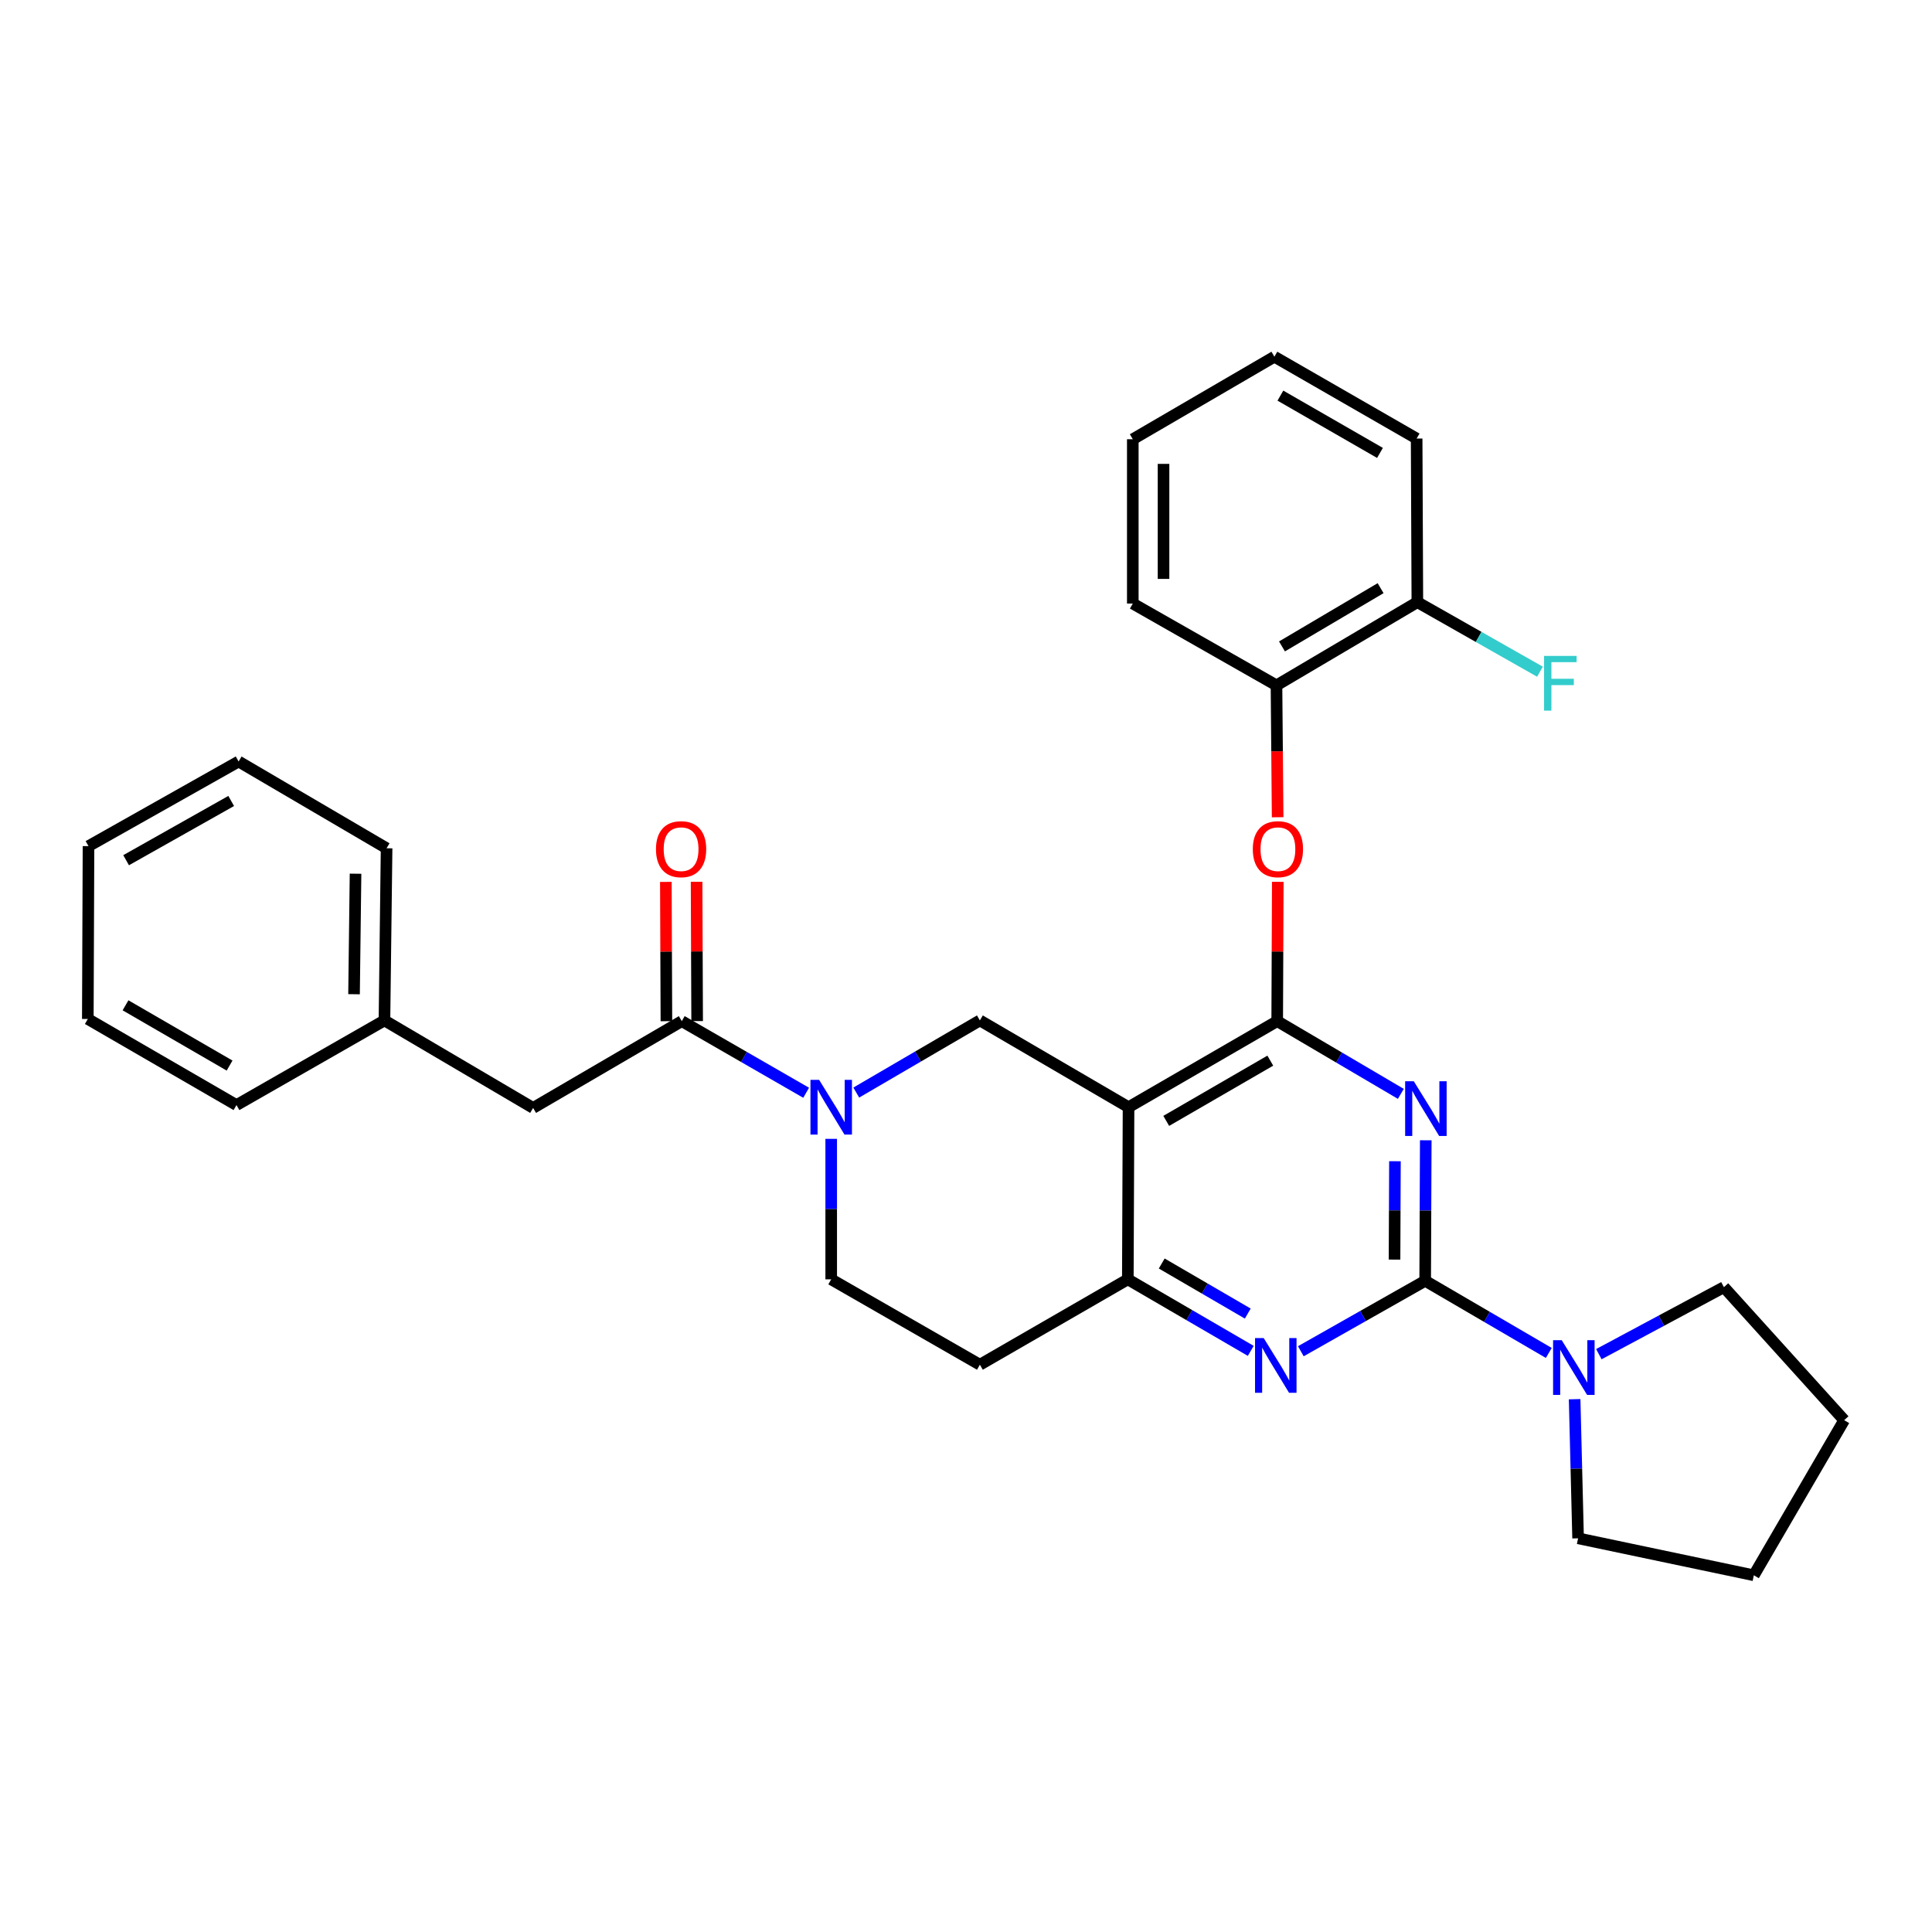 <?xml version='1.0' encoding='iso-8859-1'?>
<svg version='1.1' baseProfile='full'
              xmlns='http://www.w3.org/2000/svg'
                      xmlns:rdkit='http://www.rdkit.org/xml'
                      xmlns:xlink='http://www.w3.org/1999/xlink'
                  xml:space='preserve'
width='1000px' height='1000px' viewBox='0 0 1000 1000'>
<!-- END OF HEADER -->
<rect style='opacity:1.0;fill:#FFFFFF;stroke:none' width='1000' height='1000' x='0' y='0'> </rect>
<path class='bond-0' d='M 737.974,590.206 L 737.822,626.574' style='fill:none;fill-rule:evenodd;stroke:#0000FF;stroke-width:6px;stroke-linecap:butt;stroke-linejoin:miter;stroke-opacity:1' />
<path class='bond-0' d='M 737.822,626.574 L 737.671,662.943' style='fill:none;fill-rule:evenodd;stroke:#000000;stroke-width:6px;stroke-linecap:butt;stroke-linejoin:miter;stroke-opacity:1' />
<path class='bond-0' d='M 722.02,601.05 L 721.914,626.508' style='fill:none;fill-rule:evenodd;stroke:#0000FF;stroke-width:6px;stroke-linecap:butt;stroke-linejoin:miter;stroke-opacity:1' />
<path class='bond-0' d='M 721.914,626.508 L 721.808,651.966' style='fill:none;fill-rule:evenodd;stroke:#000000;stroke-width:6px;stroke-linecap:butt;stroke-linejoin:miter;stroke-opacity:1' />
<path class='bond-1' d='M 725.07,566.186 L 693.074,547.362' style='fill:none;fill-rule:evenodd;stroke:#0000FF;stroke-width:6px;stroke-linecap:butt;stroke-linejoin:miter;stroke-opacity:1' />
<path class='bond-1' d='M 693.074,547.362 L 661.078,528.539' style='fill:none;fill-rule:evenodd;stroke:#000000;stroke-width:6px;stroke-linecap:butt;stroke-linejoin:miter;stroke-opacity:1' />
<path class='bond-3' d='M 737.671,662.943 L 705.489,681.173' style='fill:none;fill-rule:evenodd;stroke:#000000;stroke-width:6px;stroke-linecap:butt;stroke-linejoin:miter;stroke-opacity:1' />
<path class='bond-3' d='M 705.489,681.173 L 673.306,699.403' style='fill:none;fill-rule:evenodd;stroke:#0000FF;stroke-width:6px;stroke-linecap:butt;stroke-linejoin:miter;stroke-opacity:1' />
<path class='bond-8' d='M 737.671,662.943 L 769.661,681.613' style='fill:none;fill-rule:evenodd;stroke:#000000;stroke-width:6px;stroke-linecap:butt;stroke-linejoin:miter;stroke-opacity:1' />
<path class='bond-8' d='M 769.661,681.613 L 801.65,700.283' style='fill:none;fill-rule:evenodd;stroke:#0000FF;stroke-width:6px;stroke-linecap:butt;stroke-linejoin:miter;stroke-opacity:1' />
<path class='bond-2' d='M 661.078,528.539 L 584.132,573.084' style='fill:none;fill-rule:evenodd;stroke:#000000;stroke-width:6px;stroke-linecap:butt;stroke-linejoin:miter;stroke-opacity:1' />
<path class='bond-2' d='M 657.507,548.989 L 603.644,580.17' style='fill:none;fill-rule:evenodd;stroke:#000000;stroke-width:6px;stroke-linecap:butt;stroke-linejoin:miter;stroke-opacity:1' />
<path class='bond-9' d='M 661.078,528.539 L 661.228,492.487' style='fill:none;fill-rule:evenodd;stroke:#000000;stroke-width:6px;stroke-linecap:butt;stroke-linejoin:miter;stroke-opacity:1' />
<path class='bond-9' d='M 661.228,492.487 L 661.379,456.436' style='fill:none;fill-rule:evenodd;stroke:#FF0000;stroke-width:6px;stroke-linecap:butt;stroke-linejoin:miter;stroke-opacity:1' />
<path class='bond-5' d='M 584.132,573.084 L 583.761,662.183' style='fill:none;fill-rule:evenodd;stroke:#000000;stroke-width:6px;stroke-linecap:butt;stroke-linejoin:miter;stroke-opacity:1' />
<path class='bond-6' d='M 584.132,573.084 L 507.186,528.168' style='fill:none;fill-rule:evenodd;stroke:#000000;stroke-width:6px;stroke-linecap:butt;stroke-linejoin:miter;stroke-opacity:1' />
<path class='bond-31' d='M 647.389,699.207 L 615.575,680.695' style='fill:none;fill-rule:evenodd;stroke:#0000FF;stroke-width:6px;stroke-linecap:butt;stroke-linejoin:miter;stroke-opacity:1' />
<path class='bond-31' d='M 615.575,680.695 L 583.761,662.183' style='fill:none;fill-rule:evenodd;stroke:#000000;stroke-width:6px;stroke-linecap:butt;stroke-linejoin:miter;stroke-opacity:1' />
<path class='bond-31' d='M 645.846,679.903 L 623.576,666.945' style='fill:none;fill-rule:evenodd;stroke:#0000FF;stroke-width:6px;stroke-linecap:butt;stroke-linejoin:miter;stroke-opacity:1' />
<path class='bond-31' d='M 623.576,666.945 L 601.306,653.986' style='fill:none;fill-rule:evenodd;stroke:#000000;stroke-width:6px;stroke-linecap:butt;stroke-linejoin:miter;stroke-opacity:1' />
<path class='bond-4' d='M 443.198,565.515 L 475.192,546.841' style='fill:none;fill-rule:evenodd;stroke:#0000FF;stroke-width:6px;stroke-linecap:butt;stroke-linejoin:miter;stroke-opacity:1' />
<path class='bond-4' d='M 475.192,546.841 L 507.186,528.168' style='fill:none;fill-rule:evenodd;stroke:#000000;stroke-width:6px;stroke-linecap:butt;stroke-linejoin:miter;stroke-opacity:1' />
<path class='bond-7' d='M 417.259,565.613 L 385.073,547.076' style='fill:none;fill-rule:evenodd;stroke:#0000FF;stroke-width:6px;stroke-linecap:butt;stroke-linejoin:miter;stroke-opacity:1' />
<path class='bond-7' d='M 385.073,547.076 L 352.886,528.539' style='fill:none;fill-rule:evenodd;stroke:#000000;stroke-width:6px;stroke-linecap:butt;stroke-linejoin:miter;stroke-opacity:1' />
<path class='bond-33' d='M 430.23,589.471 L 430.23,625.827' style='fill:none;fill-rule:evenodd;stroke:#0000FF;stroke-width:6px;stroke-linecap:butt;stroke-linejoin:miter;stroke-opacity:1' />
<path class='bond-33' d='M 430.23,625.827 L 430.23,662.183' style='fill:none;fill-rule:evenodd;stroke:#000000;stroke-width:6px;stroke-linecap:butt;stroke-linejoin:miter;stroke-opacity:1' />
<path class='bond-10' d='M 583.761,662.183 L 507.186,706.375' style='fill:none;fill-rule:evenodd;stroke:#000000;stroke-width:6px;stroke-linecap:butt;stroke-linejoin:miter;stroke-opacity:1' />
<path class='bond-13' d='M 352.886,528.539 L 275.94,573.464' style='fill:none;fill-rule:evenodd;stroke:#000000;stroke-width:6px;stroke-linecap:butt;stroke-linejoin:miter;stroke-opacity:1' />
<path class='bond-14' d='M 360.841,528.507 L 360.698,492.456' style='fill:none;fill-rule:evenodd;stroke:#000000;stroke-width:6px;stroke-linecap:butt;stroke-linejoin:miter;stroke-opacity:1' />
<path class='bond-14' d='M 360.698,492.456 L 360.555,456.404' style='fill:none;fill-rule:evenodd;stroke:#FF0000;stroke-width:6px;stroke-linecap:butt;stroke-linejoin:miter;stroke-opacity:1' />
<path class='bond-14' d='M 344.932,528.57 L 344.789,492.519' style='fill:none;fill-rule:evenodd;stroke:#000000;stroke-width:6px;stroke-linecap:butt;stroke-linejoin:miter;stroke-opacity:1' />
<path class='bond-14' d='M 344.789,492.519 L 344.646,456.468' style='fill:none;fill-rule:evenodd;stroke:#FF0000;stroke-width:6px;stroke-linecap:butt;stroke-linejoin:miter;stroke-opacity:1' />
<path class='bond-18' d='M 827.561,700.916 L 859.929,683.573' style='fill:none;fill-rule:evenodd;stroke:#0000FF;stroke-width:6px;stroke-linecap:butt;stroke-linejoin:miter;stroke-opacity:1' />
<path class='bond-18' d='M 859.929,683.573 L 892.297,666.231' style='fill:none;fill-rule:evenodd;stroke:#000000;stroke-width:6px;stroke-linecap:butt;stroke-linejoin:miter;stroke-opacity:1' />
<path class='bond-19' d='M 815.025,724.221 L 815.922,760.223' style='fill:none;fill-rule:evenodd;stroke:#0000FF;stroke-width:6px;stroke-linecap:butt;stroke-linejoin:miter;stroke-opacity:1' />
<path class='bond-19' d='M 815.922,760.223 L 816.818,796.225' style='fill:none;fill-rule:evenodd;stroke:#000000;stroke-width:6px;stroke-linecap:butt;stroke-linejoin:miter;stroke-opacity:1' />
<path class='bond-11' d='M 661.305,423.011 L 661.006,388.877' style='fill:none;fill-rule:evenodd;stroke:#FF0000;stroke-width:6px;stroke-linecap:butt;stroke-linejoin:miter;stroke-opacity:1' />
<path class='bond-11' d='M 661.006,388.877 L 660.707,354.742' style='fill:none;fill-rule:evenodd;stroke:#000000;stroke-width:6px;stroke-linecap:butt;stroke-linejoin:miter;stroke-opacity:1' />
<path class='bond-12' d='M 507.186,706.375 L 430.23,662.183' style='fill:none;fill-rule:evenodd;stroke:#000000;stroke-width:6px;stroke-linecap:butt;stroke-linejoin:miter;stroke-opacity:1' />
<path class='bond-15' d='M 660.707,354.742 L 733.623,311.673' style='fill:none;fill-rule:evenodd;stroke:#000000;stroke-width:6px;stroke-linecap:butt;stroke-linejoin:miter;stroke-opacity:1' />
<path class='bond-15' d='M 663.554,334.584 L 714.595,304.436' style='fill:none;fill-rule:evenodd;stroke:#000000;stroke-width:6px;stroke-linecap:butt;stroke-linejoin:miter;stroke-opacity:1' />
<path class='bond-20' d='M 660.707,354.742 L 586.333,312.398' style='fill:none;fill-rule:evenodd;stroke:#000000;stroke-width:6px;stroke-linecap:butt;stroke-linejoin:miter;stroke-opacity:1' />
<path class='bond-17' d='M 275.94,573.464 L 198.994,528.168' style='fill:none;fill-rule:evenodd;stroke:#000000;stroke-width:6px;stroke-linecap:butt;stroke-linejoin:miter;stroke-opacity:1' />
<path class='bond-16' d='M 733.623,311.673 L 765.351,329.673' style='fill:none;fill-rule:evenodd;stroke:#000000;stroke-width:6px;stroke-linecap:butt;stroke-linejoin:miter;stroke-opacity:1' />
<path class='bond-16' d='M 765.351,329.673 L 797.079,347.672' style='fill:none;fill-rule:evenodd;stroke:#33CCCC;stroke-width:6px;stroke-linecap:butt;stroke-linejoin:miter;stroke-opacity:1' />
<path class='bond-21' d='M 733.623,311.673 L 733.252,226.993' style='fill:none;fill-rule:evenodd;stroke:#000000;stroke-width:6px;stroke-linecap:butt;stroke-linejoin:miter;stroke-opacity:1' />
<path class='bond-22' d='M 198.994,528.168 L 200.098,439.06' style='fill:none;fill-rule:evenodd;stroke:#000000;stroke-width:6px;stroke-linecap:butt;stroke-linejoin:miter;stroke-opacity:1' />
<path class='bond-22' d='M 183.252,514.604 L 184.025,452.229' style='fill:none;fill-rule:evenodd;stroke:#000000;stroke-width:6px;stroke-linecap:butt;stroke-linejoin:miter;stroke-opacity:1' />
<path class='bond-23' d='M 198.994,528.168 L 122.401,571.988' style='fill:none;fill-rule:evenodd;stroke:#000000;stroke-width:6px;stroke-linecap:butt;stroke-linejoin:miter;stroke-opacity:1' />
<path class='bond-24' d='M 892.297,666.231 L 954.545,735.081' style='fill:none;fill-rule:evenodd;stroke:#000000;stroke-width:6px;stroke-linecap:butt;stroke-linejoin:miter;stroke-opacity:1' />
<path class='bond-25' d='M 816.818,796.225 L 907.782,815.369' style='fill:none;fill-rule:evenodd;stroke:#000000;stroke-width:6px;stroke-linecap:butt;stroke-linejoin:miter;stroke-opacity:1' />
<path class='bond-26' d='M 586.333,312.398 L 586.333,227.347' style='fill:none;fill-rule:evenodd;stroke:#000000;stroke-width:6px;stroke-linecap:butt;stroke-linejoin:miter;stroke-opacity:1' />
<path class='bond-26' d='M 602.242,299.64 L 602.242,240.105' style='fill:none;fill-rule:evenodd;stroke:#000000;stroke-width:6px;stroke-linecap:butt;stroke-linejoin:miter;stroke-opacity:1' />
<path class='bond-27' d='M 733.252,226.993 L 659.62,184.631' style='fill:none;fill-rule:evenodd;stroke:#000000;stroke-width:6px;stroke-linecap:butt;stroke-linejoin:miter;stroke-opacity:1' />
<path class='bond-27' d='M 714.274,234.429 L 662.731,204.775' style='fill:none;fill-rule:evenodd;stroke:#000000;stroke-width:6px;stroke-linecap:butt;stroke-linejoin:miter;stroke-opacity:1' />
<path class='bond-29' d='M 200.098,439.06 L 123.506,394.152' style='fill:none;fill-rule:evenodd;stroke:#000000;stroke-width:6px;stroke-linecap:butt;stroke-linejoin:miter;stroke-opacity:1' />
<path class='bond-28' d='M 122.401,571.988 L 45.455,527.425' style='fill:none;fill-rule:evenodd;stroke:#000000;stroke-width:6px;stroke-linecap:butt;stroke-linejoin:miter;stroke-opacity:1' />
<path class='bond-28' d='M 118.832,551.537 L 64.969,520.343' style='fill:none;fill-rule:evenodd;stroke:#000000;stroke-width:6px;stroke-linecap:butt;stroke-linejoin:miter;stroke-opacity:1' />
<path class='bond-32' d='M 954.545,735.081 L 907.782,815.369' style='fill:none;fill-rule:evenodd;stroke:#000000;stroke-width:6px;stroke-linecap:butt;stroke-linejoin:miter;stroke-opacity:1' />
<path class='bond-34' d='M 586.333,227.347 L 659.62,184.631' style='fill:none;fill-rule:evenodd;stroke:#000000;stroke-width:6px;stroke-linecap:butt;stroke-linejoin:miter;stroke-opacity:1' />
<path class='bond-30' d='M 45.455,527.425 L 45.808,437.955' style='fill:none;fill-rule:evenodd;stroke:#000000;stroke-width:6px;stroke-linecap:butt;stroke-linejoin:miter;stroke-opacity:1' />
<path class='bond-35' d='M 123.506,394.152 L 45.808,437.955' style='fill:none;fill-rule:evenodd;stroke:#000000;stroke-width:6px;stroke-linecap:butt;stroke-linejoin:miter;stroke-opacity:1' />
<path class='bond-35' d='M 119.664,414.581 L 65.275,445.243' style='fill:none;fill-rule:evenodd;stroke:#000000;stroke-width:6px;stroke-linecap:butt;stroke-linejoin:miter;stroke-opacity:1' />
<path  class='atom-0' d='M 731.782 559.658
L 741.062 574.658
Q 741.982 576.138, 743.462 578.818
Q 744.942 581.498, 745.022 581.658
L 745.022 559.658
L 748.782 559.658
L 748.782 587.978
L 744.902 587.978
L 734.942 571.578
Q 733.782 569.658, 732.542 567.458
Q 731.342 565.258, 730.982 564.578
L 730.982 587.978
L 727.302 587.978
L 727.302 559.658
L 731.782 559.658
' fill='#0000FF'/>
<path  class='atom-4' d='M 654.085 692.586
L 663.365 707.586
Q 664.285 709.066, 665.765 711.746
Q 667.245 714.426, 667.325 714.586
L 667.325 692.586
L 671.085 692.586
L 671.085 720.906
L 667.205 720.906
L 657.245 704.506
Q 656.085 702.586, 654.845 700.386
Q 653.645 698.186, 653.285 697.506
L 653.285 720.906
L 649.605 720.906
L 649.605 692.586
L 654.085 692.586
' fill='#0000FF'/>
<path  class='atom-5' d='M 423.97 558.924
L 433.25 573.924
Q 434.17 575.404, 435.65 578.084
Q 437.13 580.764, 437.21 580.924
L 437.21 558.924
L 440.97 558.924
L 440.97 587.244
L 437.09 587.244
L 427.13 570.844
Q 425.97 568.924, 424.73 566.724
Q 423.53 564.524, 423.17 563.844
L 423.17 587.244
L 419.49 587.244
L 419.49 558.924
L 423.97 558.924
' fill='#0000FF'/>
<path  class='atom-9' d='M 808.357 693.691
L 817.637 708.691
Q 818.557 710.171, 820.037 712.851
Q 821.517 715.531, 821.597 715.691
L 821.597 693.691
L 825.357 693.691
L 825.357 722.011
L 821.477 722.011
L 811.517 705.611
Q 810.357 703.691, 809.117 701.491
Q 807.917 699.291, 807.557 698.611
L 807.557 722.011
L 803.877 722.011
L 803.877 693.691
L 808.357 693.691
' fill='#0000FF'/>
<path  class='atom-10' d='M 648.449 439.529
Q 648.449 432.729, 651.809 428.929
Q 655.169 425.129, 661.449 425.129
Q 667.729 425.129, 671.089 428.929
Q 674.449 432.729, 674.449 439.529
Q 674.449 446.409, 671.049 450.329
Q 667.649 454.209, 661.449 454.209
Q 655.209 454.209, 651.809 450.329
Q 648.449 446.449, 648.449 439.529
M 661.449 451.009
Q 665.769 451.009, 668.089 448.129
Q 670.449 445.209, 670.449 439.529
Q 670.449 433.969, 668.089 431.169
Q 665.769 428.329, 661.449 428.329
Q 657.129 428.329, 654.769 431.129
Q 652.449 433.929, 652.449 439.529
Q 652.449 445.249, 654.769 448.129
Q 657.129 451.009, 661.449 451.009
' fill='#FF0000'/>
<path  class='atom-15' d='M 339.533 439.529
Q 339.533 432.729, 342.893 428.929
Q 346.253 425.129, 352.533 425.129
Q 358.813 425.129, 362.173 428.929
Q 365.533 432.729, 365.533 439.529
Q 365.533 446.409, 362.133 450.329
Q 358.733 454.209, 352.533 454.209
Q 346.293 454.209, 342.893 450.329
Q 339.533 446.449, 339.533 439.529
M 352.533 451.009
Q 356.853 451.009, 359.173 448.129
Q 361.533 445.209, 361.533 439.529
Q 361.533 433.969, 359.173 431.169
Q 356.853 428.329, 352.533 428.329
Q 348.213 428.329, 345.853 431.129
Q 343.533 433.929, 343.533 439.529
Q 343.533 445.249, 345.853 448.129
Q 348.213 451.009, 352.533 451.009
' fill='#FF0000'/>
<path  class='atom-17' d='M 799.206 339.495
L 816.046 339.495
L 816.046 342.735
L 803.006 342.735
L 803.006 351.335
L 814.606 351.335
L 814.606 354.615
L 803.006 354.615
L 803.006 367.815
L 799.206 367.815
L 799.206 339.495
' fill='#33CCCC'/>
</svg>

